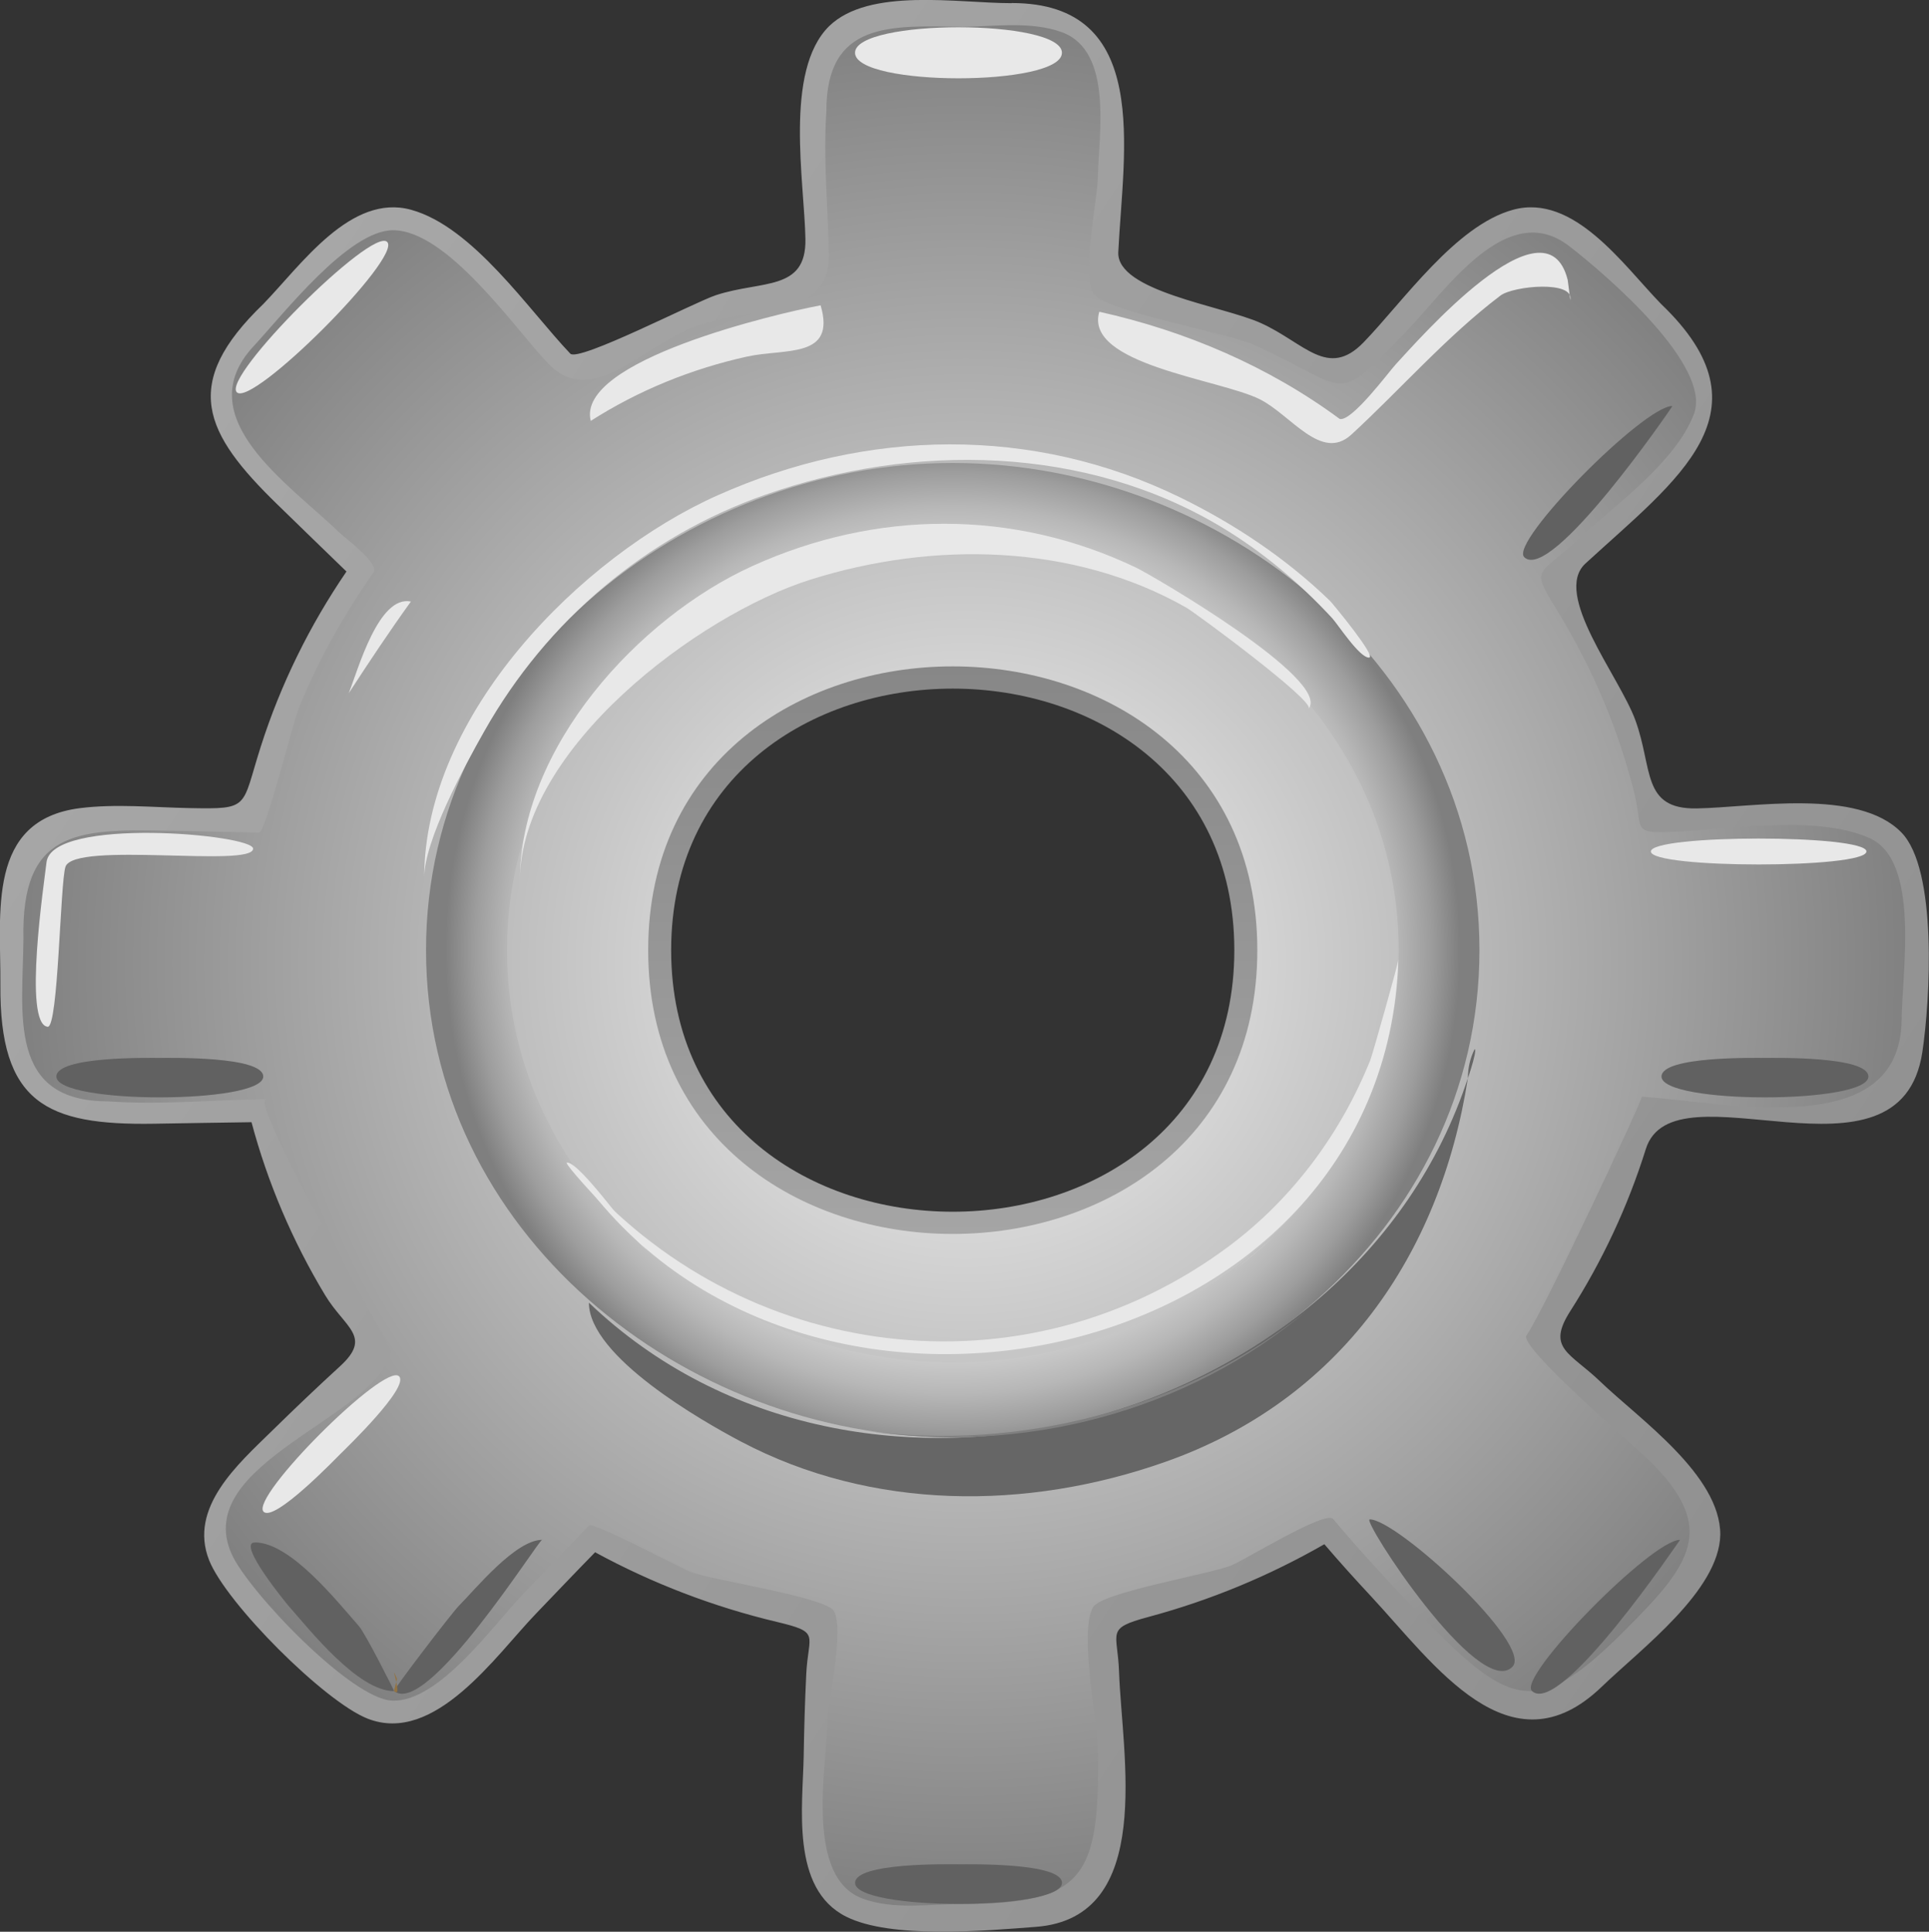 <?xml version="1.0"?>
<svg xmlns:rdf="http://www.w3.org/1999/02/22-rdf-syntax-ns#" xmlns="http://www.w3.org/2000/svg" xmlns:cc="http://web.resource.org/cc/" xmlns:dc="http://purl.org/dc/elements/1.1/" xmlns:svg="http://www.w3.org/2000/svg" id="Layer_1" style="enable-background:new 0 0 132.882 133.078" space="preserve" viewBox="0 0 132.882 133.078" version="1.1">
  <rect x="0" y="0" width="132.882" height="133.078" fill="#333333" stroke="none"/>
  <g id="g3">
    <radialGradient id="XMLID_5_" gradientUnits="userSpaceOnUse" cy="66.317" cx="66.567" r="65.835">
      <stop id="stop6" stop-color="#F8F8F8" offset="0"/>
      <stop id="stop8" stop-color="#7F7F7F" offset="1"/>
    </radialGradient>
    <path id="path10" fill="url(#XMLID_5_)" d="m125.14 56.349c-3.771 0-7.545 0.045-11.314 0.186-0.897-4.456-2.482-8.765-4.657-12.756-1.116-2.051-3.152-3.094-1.176-4.893 1.351-1.228 2.674-2.482 3.984-3.751 2.54-2.458 7.481-6.071 5.054-10.111-2.409-4.008-9.553-12.402-14.613-8.778-3.259 2.332-6.025 5.805-8.753 8.728-1.839 1.972-10.072-3.345-13.153-4.284-2.29-0.697-4.424-0.006-4.282-2.731 0.099-1.899 0.151-3.802 0.183-5.704 0.046-2.924 0.872-7.681-1.602-9.949-2.693-2.47-13.091-2.182-16.192-0.591-2.902 1.487-2.505 5.529-2.49 8.222 0.011 2.005 0.038 4.011 0.09 6.017 0.076 2.895 1.006 3.128-2.148 3.853-4.414 1.016-8.685 2.631-12.661 4.795-2.706 1.474-2.19 0.776-4.07-1.242-1.784-1.917-3.619-3.792-5.471-5.644-5.942-5.942-11.491 1.433-15.473 6.153-2.454 2.908-1.425 5.693 1.093 8.212 1.554 1.552 3.121 3.095 4.703 4.618 3.003 2.895 2.475 2.563 0.439 6.089-2.106 3.649-3.704 7.589-4.729 11.678-0.889 3.547-6.993 1.883-10.459 1.883-8.083 0-6.575 7.183-6.646 13.097-0.099 8.381 6.687 7.291 13.357 7.167 3.019-0.057 3.419-1.006 4.392 2.141 0.679 2.203 1.527 4.354 2.533 6.43 0.999 2.063 2.151 4.05 3.442 5.944 1.956 2.872-0.17 3.17-2.443 5.329-2.402 2.283-7.031 5.432-7.215 9.075-0.154 3.043 3.263 5.365 5.149 7.252s4.212 5.316 7.26 5.158c3.995-0.206 7.724-5.77 10.257-8.424 1.112-1.164 2.211-2.339 3.291-3.532 2.416 1.359 4.945 2.514 7.554 3.451 2.667 0.961 5.417 1.691 8.207 2.191-0.196 2.286-0.295 4.58-0.357 6.873-0.093 3.384-1.316 9.583 1.551 12.215 2.403 2.205 7.079 1.192 10.013 1.252 2.549 0.054 6.151 0.456 7.717-2.1 2.355-3.849 0.94-10.923 0.786-15.24-0.107-2.931-1.017-3.003 2.18-3.832 3.045-0.79 6.019-1.861 8.864-3.205 3.503-1.651 3.52-2.752 6.156 0.172 1.791 1.988 3.646 3.92 5.522 5.826 2.889 2.937 6.048 6.091 9.923 2.818 2.688-2.271 7.617-6.12 8.636-9.61 1.223-4.195-4.952-8.343-7.479-10.767-2.237-2.148-4.737-2.782-2.863-5.64 1.603-2.441 2.973-5.036 4.082-7.737 0.839-2.045 1.528-4.15 2.061-6.296 2.411 0.156 4.826 0.234 7.239 0.275 3.483 0.061 9.652 1.05 10.868-3.456 1.65-6.14 1.91-16.84-6.34-16.84m-59.509 28.431c-10.628 0-20.194-8.436-20.194-19.325s9.565-19.324 20.194-19.324c10.627 0 20.195 8.435 20.195 19.324s-9.567 19.325-20.195 19.325"/>
    <linearGradient id="XMLID_6_" y2="461.06" gradientUnits="userSpaceOnUse" y1="461.06" gradientTransform="matrix(776.01 550.01 550.01 -776.01 -66856 4.9016e5)" x2="-239.58" x1="-241.16">
      <stop id="stop13" stop-color="#fff" offset="0"/>
      <stop id="stop15" offset="1"/>
    </linearGradient>
    <path id="path17" fill="url(#XMLID_6_)" d="m66.287 1.853c2.222-0.034 4.739-0.403 6.857 0.365 3.572 1.299 2.531 7.112 2.485 9.961-0.025 1.531-1.121 6.786-0.321 8.029 0.813 1.265 9.244 2.709 11.056 3.537 6.891 3.14 5.463 4.316 10.604-1.013 2.665-2.76 6.867-9.078 11.128-5.777 2.658 2.06 9.874 8.281 8.585 11.593-1.303 3.346-5.354 6.176-7.92 8.567-2.921 2.722-3.367 1.872-1.364 5.159 2.313 3.799 4.064 7.936 5.156 12.25 0.605 2.394-0.082 2.838 2.033 2.802 4.069-0.069 10.315-1.296 14.178 0.4 3.522 1.548 2.268 9.16 2.229 12.543-0.096 8.456-12.104 5.645-17.898 5.283 0.156 0.011-6.795 14.843-7.944 16.447-0.547 0.763 7.359 7.556 8.381 8.538 4.944 4.761 2.824 7.329-1.513 11.69-6.039 6.069-7.887 5.521-13.935-0.731-2.149-2.219-4.261-4.48-6.246-6.85-0.521-0.625-6.012 2.776-6.994 3.185-1.476 0.614-8.901 1.845-9.535 2.872-1.004 1.622 0.309 8.013 0.33 9.982 0.096 8.526-0.896 10.481-9.352 10.481-2.232 0-4.709 0.411-6.843-0.365-4-1.453-2.523-9.013-2.438-12.174 0.04-1.498 1.174-6.406 0.431-7.654-0.568-0.956-8.392-2.117-9.829-2.669-0.787-0.303-6.762-3.507-7.049-3.207-1.525 1.591-3.051 3.181-4.578 4.771-1.979 2.064-5.734 7.388-8.932 7.289-2.806-0.048-9.959-7.553-11.098-10.111-2.792-6.279 10.07-9.389 10.988-13.959 0.043-0.212-9.882-17.351-8.595-17.368-3.593 0.05-7.317 0.41-10.899 0.153-6.971 0-5.875-6.05-5.83-11.202-0.16-7.395 3.619-7.569 9.824-7.444 2.137 0.043 4.276 0.086 6.414 0.128 0.444 0.01 2.333-7.586 2.722-8.551 1.339-3.326 3.101-6.425 5.146-9.363 0.438-0.629-1.932-2.346-2.398-2.799-3.363-3.273-10.421-7.872-5.851-12.794 2.096-2.259 6.541-7.985 9.6-7.985 3.747 0 8.376 6.755 10.672 9.161 3.036 3.181 6.353-1.095 10.14-2.528 3.945-1.491 9.292-0.362 9.213-4.943-0.058-3.255-0.396-6.637-0.172-9.884-0.011-6.223 4.439-5.897 9.351-5.819m3.407-1.63c-3.688 0-9.813-1.099-12.571 1.586-3.116 3.085-1.696 10.736-1.63 14.678 0.059 3.6-3.022 2.813-6.17 3.854-1.466 0.484-9.462 4.621-10.028 4.025-2.892-3.043-6.707-8.735-10.962-9.909-4.166-1.15-7.581 3.806-10.172 6.478-5.742 5.518-4.111 8.898 0.979 13.844 1.579 1.533 3.153 3.07 4.737 4.598-2.533 3.705-4.533 7.768-5.897 12.042-1.361 4.257-0.689 4.336-4.944 4.254-2.461-0.048-5.048-0.305-7.504 0.003-6.472 0.811-5.456 7.242-5.495 12.174-0.062 8.137 3.169 9.687 10.582 9.567 2.239-0.035 4.479-0.076 6.717-0.105 1.116 4.185 2.831 8.202 5.067 11.91 1.376 2.284 3.278 2.844 1.032 4.902-1.601 1.465-3.171 2.964-4.72 4.482-2.292 2.248-5.735 5.252-4.299 8.88 1.176 2.967 7.935 9.732 10.902 10.908 4.637 1.839 8.851-4.352 11.594-7.205 1.362-1.417 2.717-2.845 4.093-4.25 3.94 2.146 8.163 3.761 12.527 4.799 3.048 0.725 2.151 0.836 2.018 3.6-0.091 1.868-0.145 3.736-0.175 5.606-0.057 3.465-0.923 9.161 2.917 11.094 3.094 1.558 9.554 0.977 13.091 0.706 8.238-0.634 5.907-11.882 5.715-17.565-0.093-2.766-0.968-2.98 2.009-3.78 2.121-0.57 4.206-1.277 6.235-2.116 2.025-0.838 3.997-1.808 5.898-2.898 1.049 1.227 2.131 2.424 3.23 3.604 4.327 4.647 9.567 12.294 15.874 6.219 2.729-2.633 8.092-6.614 8.172-10.478 0-4.122-5.587-7.971-8.271-10.553-2.079-1.999-3.72-2.262-2.068-4.844 2.22-3.474 3.976-7.236 5.207-11.169 1.902-6.08 17.526 3.361 19.05-6.681 0.542-3.585 1.057-12.592-1.447-15.135-2.997-3.071-10.253-1.718-14.098-1.652-3.809 0.065-3-2.746-4.229-6.091-1.123-3.054-5.727-8.679-3.43-10.785 6.34-5.817 12.979-10.456 5.196-17.885-2.6-2.681-6.001-7.617-10.181-6.482-3.963 1.077-7.582 6.327-10.301 9.135-2.466 2.545-4.07 0.031-7.078-1.328-2.639-1.192-9.949-2.184-9.821-4.885 0.34-7.01 2.34-17.162-7.346-17.162"/>
    <linearGradient id="XMLID_7_" y2="474.96" gradientUnits="userSpaceOnUse" y1="474.96" gradientTransform="matrix(0 -215 -215 0 1.0218e5 -51529)" x2="-239.07" x1="-240.61">
      <stop id="stop20" stop-color="#fff" offset="0"/>
      <stop id="stop22" offset="1"/>
    </linearGradient>
    <path id="path24" fill="url(#XMLID_7_)" d="m44.65 65.457c0 26.066 41.962 26.066 41.962 0s-41.962-26.067-41.962 0m1.584 0c0-24.025 38.794-24.025 38.794 0s-38.794 24.025-38.794 0"/>
    <radialGradient id="XMLID_8_" gradientUnits="userSpaceOnUse" cy="65.456" cx="65.631" r="34.948">
      <stop id="stop27" stop-color="#F3F3F3" offset="0"/>
      <stop id="stop29" stop-color="#F1F1F1" offset=".437"/>
      <stop id="stop31" stop-color="#EAEAEA" offset=".594"/>
      <stop id="stop33" stop-color="#DEDEDE" offset=".706"/>
      <stop id="stop35" stop-color="#CDCDCD" offset=".797"/>
      <stop id="stop37" stop-color="#B7B7B7" offset=".875"/>
      <stop id="stop39" stop-color="#9D9D9D" offset=".942"/>
      <stop id="stop41" stop-color="#7F7F7F" offset="1"/>
    </radialGradient>
    <path id="path43" fill="url(#XMLID_8_)" d="m65.631 31.895c-18.581 0-36.284 14.164-36.284 33.56 0 19.402 17.697 33.563 36.284 33.563 18.586 0 36.283-14.16 36.283-33.563 0-19.397-17.698-33.56-36.279-33.56m0 61.964c-15.729 0-30.71-11.983-30.71-28.404 0-16.42 14.981-28.401 30.71-28.401s30.711 11.979 30.711 28.401c0.001 16.422-14.98 28.404-30.711 28.404"/>
    <path id="path45" fill="#E8E8E8" d="m24.022 47.759c1.389-2.133 2.794-4.254 4.284-6.319-2.235-0.461-3.637 4.7-4.284 6.319m83.968-28.487c-1.503-5.967-10.331 4.207-11.839 5.825-0.454 0.487-3.053 4-3.867 3.761-4.902-3.622-10.62-6.063-16.557-7.381-1.076 3.631 8.287 4.644 11.055 6.028 2.139 1.068 4.24 4.338 6.308 2.435 3.427-3.154 6.553-6.757 10.268-9.576 0.894-0.678 5.101-1.062 4.814 0.303-0.06-0.465-0.12-0.929-0.18-1.395m-67.298 9.724c3.305-2.111 6.968-3.595 10.795-4.437 2.593-0.569 6.13 0.171 5.04-3.526-3.001 0.563-16.874 3.799-15.835 7.963"/>
    <path id="path47" fill="#E8E8E8" d="m73.152 3.636c0 2.344-14.251 2.344-14.251 0s14.251-2.344 14.251 0"/>
    <path id="path49" fill="#616161" d="m66.03 128.43c-0.671 0-7.125-0.13-7.125 1.282 0 1.931 14.251 1.933 14.251 0-0.001-1.41-6.455-1.28-7.126-1.28"/>
    <path id="path51" fill="#616161" d="m11.008 72.88c-0.671 0-7.125-0.131-7.125 1.282 0 1.916 14.251 1.913 14.251 0 0-1.412-6.455-1.282-7.126-1.282"/>
    <path id="path53" fill="#616161" d="m121.58 72.88c-0.671 0-7.125-0.13-7.125 1.282 0 1.914 14.251 1.914 14.251 0 0-1.412-6.46-1.282-7.13-1.282"/>
    <path id="path55" fill="#616161" d="m17.557 106.26c-1.294 0 2.25 4.292 2.338 4.391 1.444 1.629 4.758 5.852 7.256 5.852 0.034 0.022-1.976-3.976-2.431-4.485-1.435-1.62-4.695-5.77-7.163-5.76"/>
    <path id="path57" fill="#616161" d="m94.355 104.67c-0.578 0 7.519 12.467 9.826 10.159 1.49-1.48-7.93-10.16-9.825-10.16"/>
    <path id="path59" fill="#E8E8E8" d="m26.671 16.666c1.05 1.051-9.306 11.41-10.357 10.358-1.047-1.052 9.306-11.404 10.357-10.358"/>
    <path id="path61" fill="#616161" d="m115.2 27.97c-1.964 0-11.219 9.358-10.206 10.408 1.85 1.845 10.25-10.408 10.21-10.408"/>
    <path id="path63" fill="#616161" d="m115.73 106.08c-1.962 0-11.194 9.419-10.205 10.408 1.95 1.86 10.19-10.41 10.21-10.41"/>
    <path id="path65" fill="#616161" d="m37.346 106.08c-1.842 0-4.608 3.414-5.731 4.537-0.465 0.462-4.612 5.885-4.463 5.881 2.281 1.82 9.94-10.42 10.194-10.42"/>
    <path id="path67" fill="#937342" d="m27.347 115.67c-0.07 0.271-0.138 0.545-0.207 0.816 0.685 0.68-0.397-2.34 0.207-0.82"/>
    <path id="path69" fill="#E8E8E8" d="m17.435 58.462c0 1.339-12.324-0.53-12.924 1.248-0.368 1.084-0.489 11.103-1.228 11.024-1.711-0.183-0.224-10.043-0.08-11.327 0.355-3.163 14.232-1.931 14.232-0.945"/>
    <path id="path71" fill="#E8E8E8" d="m23.478 100.13c-0.358 0.358-4.58 4.749-5.319 4.013-0.977-0.977 8.35-10.312 9.332-9.33 0.735 0.738-3.656 4.963-4.013 5.32"/>
    <path id="path73" fill="#E8E8E8" d="m128.57 58.66c0 1.19-14.846 1.19-14.846 0s14.85-1.19 14.85 0"/>
    <path id="path75" fill="#666" d="m101.12 74.258c-7.886 24.178-41.95 33.291-60.554 15.481 0 3.725 7.864 8.189 10.455 9.559 9.041 4.776 19.717 4.771 29.24 1.414 12.021-4.234 18.941-14.204 20.859-26.452m0.46-1.982c-0.306 0.617-0.461 1.277-0.461 1.982-0.27 0.826 0.72-1.982 0.46-1.982"/>
    <path id="path77" fill="#7F7F7F" d="m90.129 90.213c-8.308 6.802-19.974 9.833-30.567 8.335 10.797 1.682 22.191-1.241 30.567-8.335"/>
    <path id="path79" fill="#E8E8E8" d="m35.812 60.705c0-9.224 8.177-18.148 16.011-21.707 8.522-3.872 17.985-3.937 26.437 0.105 1.084 0.518 13.452 7.704 11.891 9.714 0.415-0.534-7.813-6.607-8.427-6.956-7.797-4.435-17.463-4.583-25.884-1.935-7.732 2.433-20.028 11.654-20.028 20.779"/>
    <path id="path81" fill="#E8E8E8" d="m29.221 60.477c0-11.246 10.8-22.154 20.227-26.36 10.268-4.583 21.688-4.81 31.842 0.146 3.762 1.836 7.336 4.222 10.343 7.144 0.161 0.158 3.231 3.874 2.678 3.895-0.649 0.027-2.156-2.297-2.538-2.712-2.223-2.406-4.743-4.534-7.549-6.232-9.406-5.692-21.297-5.859-31.503-2.277-8.237 2.891-15.042 8.673-19.335 16.251-1.429 2.519-4.165 7.58-4.165 10.145"/>
    <path id="path83" fill="#E8E8E8" d="m96.321 66.114c0.076-0.002-1.774 6.544-1.93 6.928-2.031 5.045-5.354 9.536-9.722 12.801-14.182 10.598-33.677 7.999-44.948-5.131 15.231 22.079 55.698 13.75 56.604-14.6"/>
    <path id="path85" fill="#E8E8E8" d="m87.782 85.129c-0.864 0.83-1.773 1.606-2.729 2.329 0.962-0.715 1.873-1.491 2.729-2.329m-48.725-5.045c-0.394 0 5.06 5.707 5.491 6.023-0.937-0.817-4.546-6.023-5.491-6.023"/>
  </g>
</svg>
